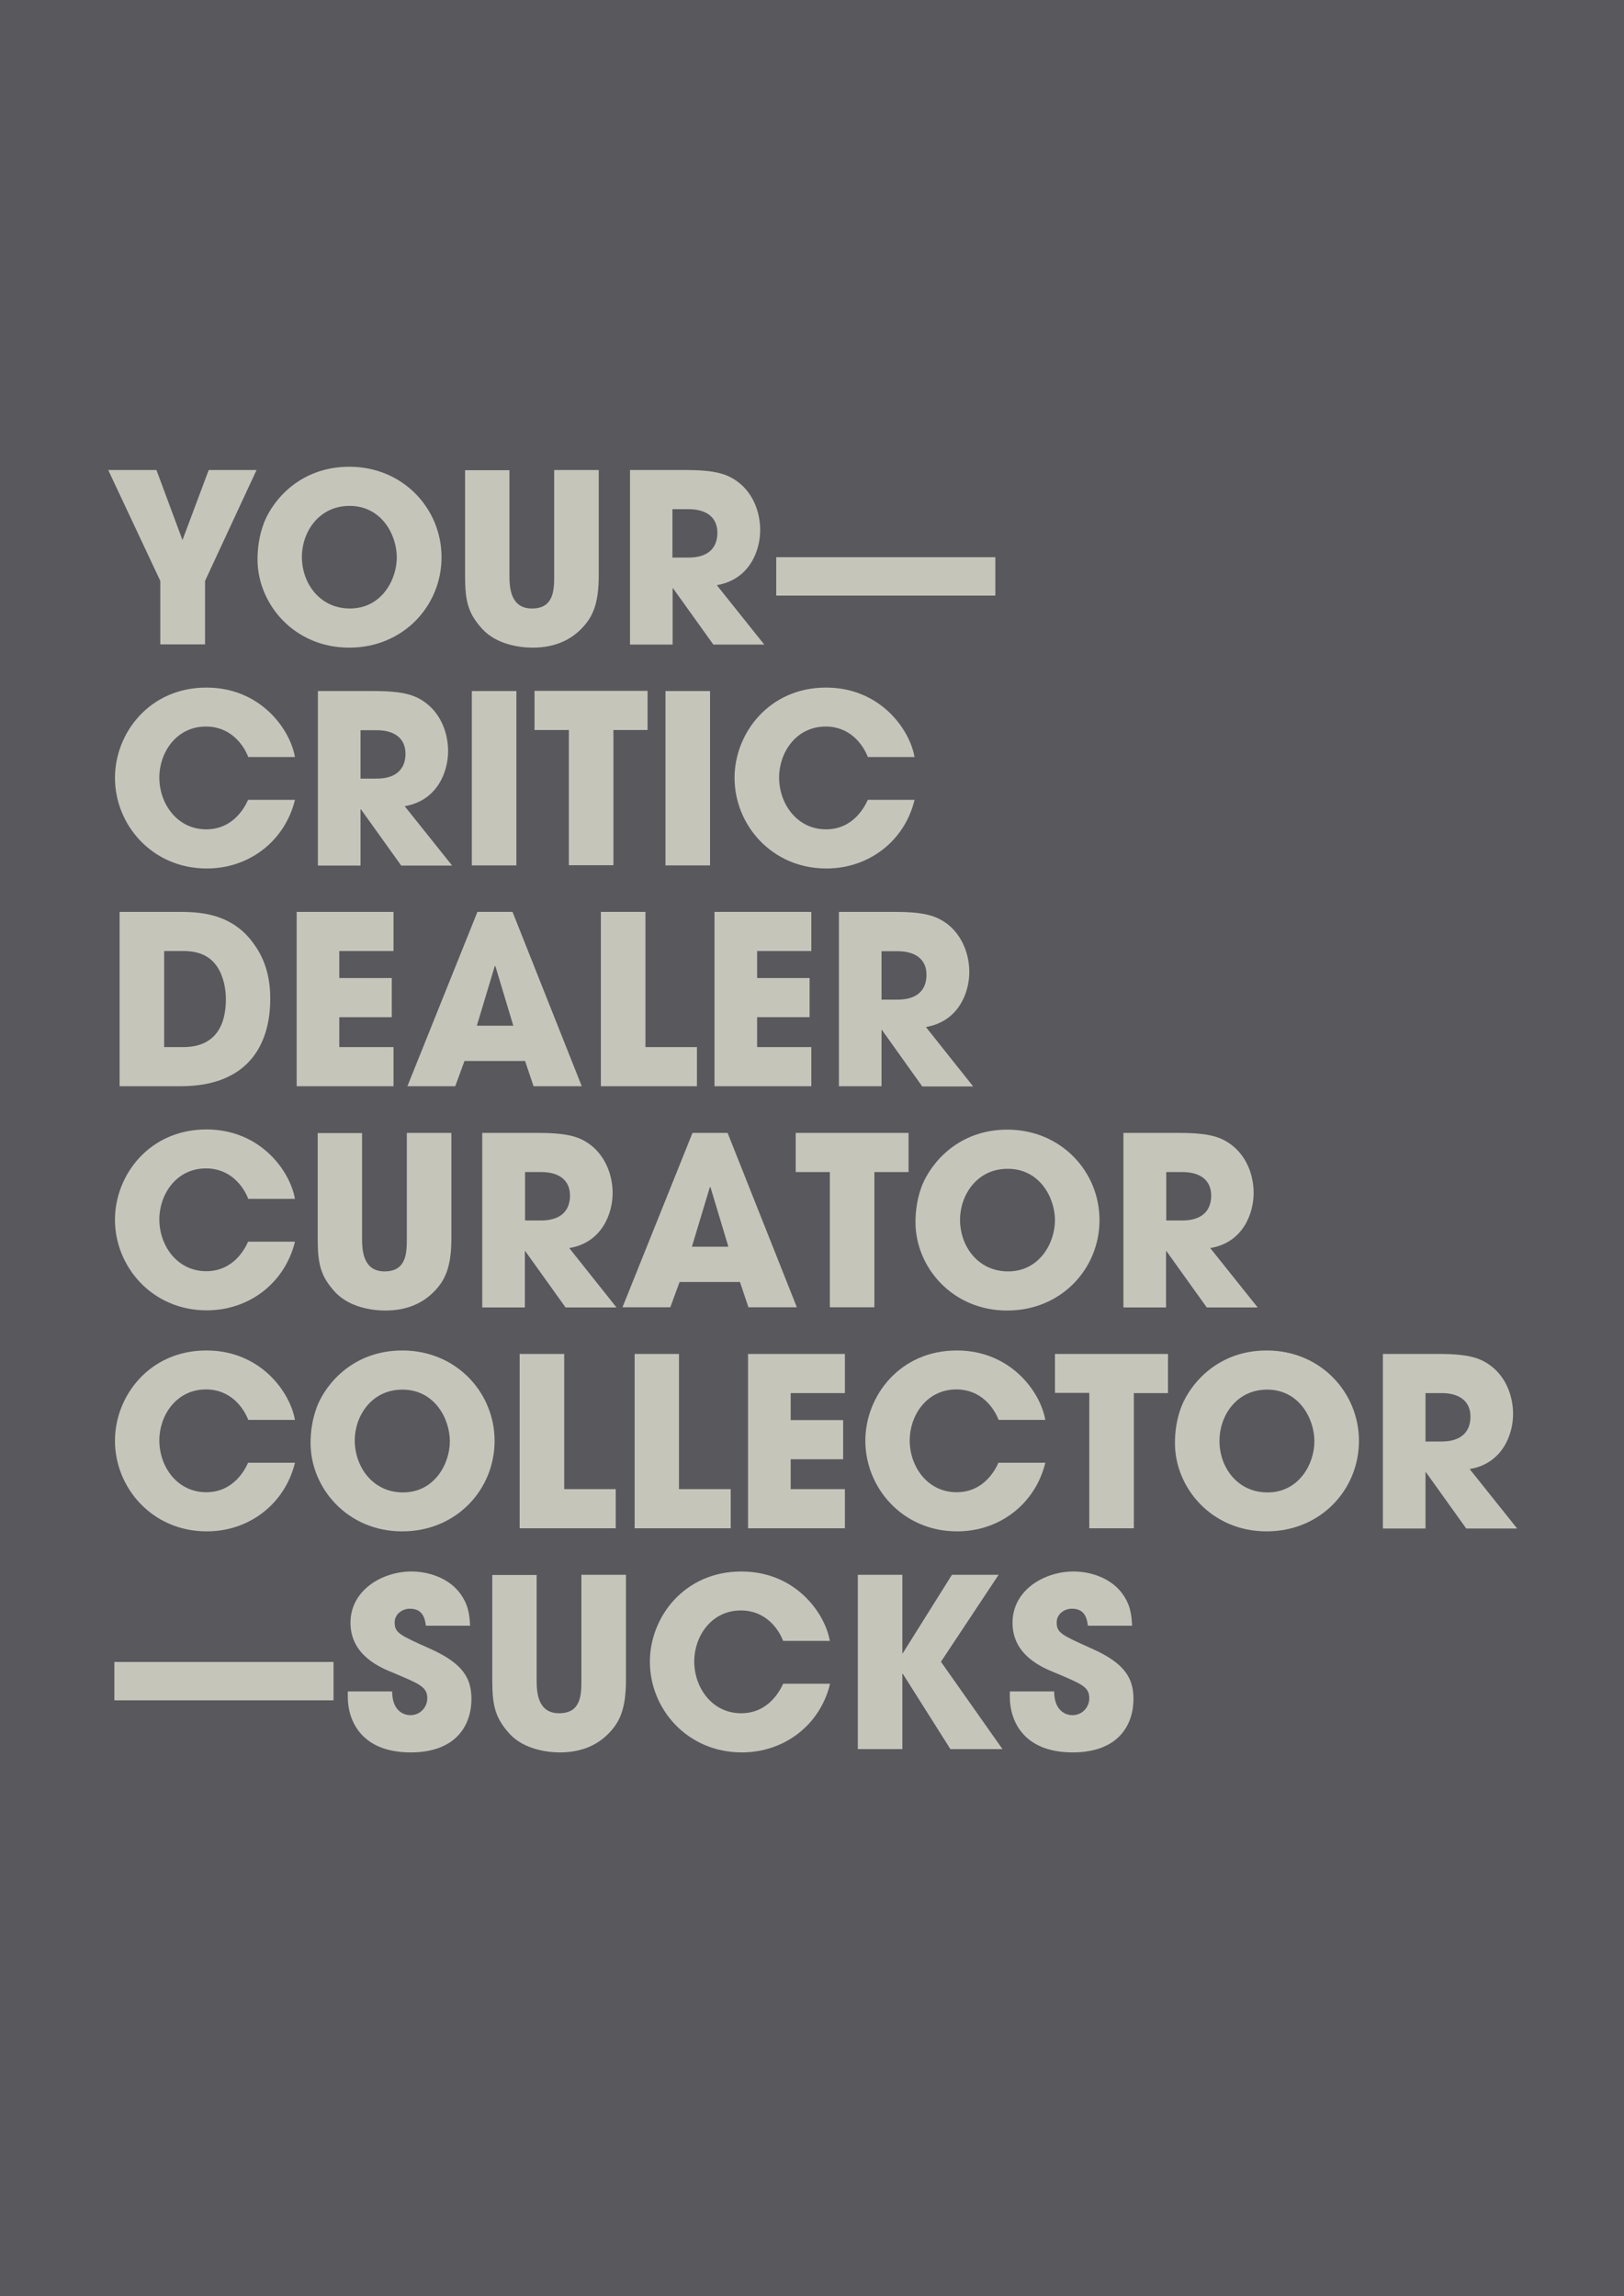 <svg xml:space="preserve" style="enable-background:new 0 0 841.9 1190.5;" viewBox="0 0 841.9 1190.5" y="0px" x="0px" xmlns:xlink="http://www.w3.org/1999/xlink" xmlns="http://www.w3.org/2000/svg" id="Layer_1" version="1.1">
<style type="text/css">
	.st0{fill:#59585C;}
	.st1{fill:#C6C5BA;}
</style>
<rect height="1208" width="856" class="st0" y="-10" x="-8"></rect>
<g>
	<path d="M83.1,301.2l-27-57.5h25L94.6,280l13.6-36.3H133l-26.7,57.5v32.9H83.1V301.2z" class="st1"></path>
	<path d="M181.1,242c27.8,0,47.8,21.7,47.8,46.9c0,25.2-19.8,46.9-47.9,46.9c-28.5,0-47.5-22.6-47.5-45.8
		c0-6,0.9-12.7,3.5-19.3C141.7,259,155.8,242,181.1,242z M181.4,315.5c16.4,0,24.3-14.9,24.3-26.5c0-11.7-7.9-26.7-24.5-26.7
		c-16,0-24.7,13.7-24.7,26.4C156.5,302.6,165.9,315.5,181.4,315.5z" class="st1"></path>
	<path d="M264.1,243.7v54.6c0,6.1,0.4,17.2,11.7,17.2c11.5,0,11.5-10,11.5-17.2v-54.6h23.1v54.6c0,15.1-3.3,21.9-9,27.7
		c-5.9,6-14,9.8-25.3,9.8c-6.6,0-18.6-1.6-26-9.6c-7.5-8.2-9-14.5-9-27.8v-54.6H264.1z" class="st1"></path>
	<path d="M326.5,243.7h28.6c15.9,0,22,2,27.9,6.5c7.5,5.9,11.1,15.4,11.1,24.7c0,10.4-5.4,25.6-22.5,28.5l24.6,30.8
		h-26.4l-20.9-29.2h-0.2v29.2h-22.1V243.7z M348.6,289.1h8.2c13.6,0,15.1-8.5,15.1-12.9c0-8.2-6-12.2-14.9-12.2h-8.4V289.1z" class="st1"></path>
	<path d="M516,308.8H402.4v-19.9H516V308.8z" class="st1"></path>
	<path d="M152.9,414.8c-5.3,21.4-23.8,35.5-45.7,35.5c-28.3,0-47.6-22.6-47.6-47c0-23.1,17.8-46.8,47.4-46.8
		c28.3,0,43.5,21.9,45.9,36h-24.2c-2.6-6.7-9.4-15.8-21.9-15.8c-15.5,0-24.2,13.6-24.2,26.4c0,13.7,9.3,26.9,24.3,26.9
		c14.4,0,20.3-12.1,21.7-15.3H152.9z" class="st1"></path>
	<path d="M164.8,358.3h28.6c15.9,0,22,2,27.8,6.5c7.5,5.9,11.1,15.4,11.1,24.7c0,10.4-5.4,25.6-22.5,28.5l24.6,30.8
		h-26.4l-20.9-29.2h-0.2v29.2h-22.1V358.3z M186.9,403.7h8.2c13.6,0,15.1-8.5,15.1-12.9c0-8.2-6-12.2-14.9-12.2h-8.4V403.7z" class="st1"></path>
	<path d="M244.6,358.3h23.1v90.4h-23.1V358.3z" class="st1"></path>
	<path d="M294.9,378.5h-17.8v-20.3h58.6v20.3H318v70.1h-23.1V378.5z" class="st1"></path>
	<path d="M345,358.3h23.1v90.4H345V358.3z" class="st1"></path>
	<path d="M474.1,414.8c-5.2,21.4-23.8,35.5-45.7,35.5c-28.3,0-47.6-22.6-47.6-47c0-23.1,17.9-46.8,47.4-46.8
		c28.3,0,43.5,21.9,45.9,36h-24.2c-2.6-6.7-9.4-15.8-21.8-15.8c-15.5,0-24.2,13.6-24.2,26.4c0,13.7,9.3,26.9,24.3,26.9
		c14.4,0,20.2-12.1,21.7-15.3H474.1z" class="st1"></path>
	<path d="M62,472.8h29.9c10.1,0,28.2,0,39.9,16.9c6.2,8.6,8.3,18.2,8.3,28.1c0,24.7-12.2,45.4-46.5,45.4H62V472.8z
		 M85.1,542.9H95c17.2,0,22.1-12,22.1-24.8c0-5.1-1.1-11.6-4.4-16.7c-2.7-4-7.3-8.3-17.6-8.3h-10V542.9z" class="st1"></path>
	<path d="M153.8,472.8H204v20.3h-28.1v14h27.2v20.3h-27.2v15.5H204v20.3h-50.2V472.8z" class="st1"></path>
	<path d="M240.8,550.1l-4.8,13.1h-24.8l36.3-90.4h18.2l35.9,90.4h-25l-4.4-13.1H240.8z M247.2,531.8h18.9l-9.3-30.9
		h-0.1h-0.2L247.2,531.8z" class="st1"></path>
	<path d="M311.5,472.8h23.1v70.1h26.7v20.3h-49.8V472.8z" class="st1"></path>
	<path d="M370.4,472.8h50.2v20.3h-28.1v14h27.2v20.3h-27.2v15.5h28.1v20.3h-50.2V472.8z" class="st1"></path>
	<path d="M434.9,472.8h28.6c15.9,0,22,2,27.9,6.5c7.4,5.9,11.1,15.4,11.1,24.7c0,10.4-5.4,25.6-22.5,28.5l24.5,30.8
		h-26.4L457.2,534H457v29.2h-22.1V472.8z M457,518.3h8.2c13.6,0,15.1-8.5,15.1-12.9c0-8.2-6-12.2-14.9-12.2H457V518.3z" class="st1"></path>
	<path d="M152.9,643.9c-5.3,21.4-23.8,35.5-45.7,35.5c-28.3,0-47.6-22.6-47.6-47c0-23.1,17.8-46.8,47.4-46.8
		c28.3,0,43.5,21.9,45.9,36h-24.2c-2.6-6.7-9.4-15.8-21.9-15.8c-15.5,0-24.2,13.6-24.2,26.4c0,13.7,9.3,26.9,24.3,26.9
		c14.4,0,20.3-12.1,21.7-15.3H152.9z" class="st1"></path>
	<path d="M187.7,587.4V642c0,6.1,0.4,17.2,11.7,17.2c11.5,0,11.5-10,11.5-17.2v-54.6H234V642c0,15.1-3.3,21.9-9,27.7
		c-5.9,6-14,9.8-25.3,9.8c-6.6,0-18.6-1.6-26-9.6c-7.5-8.2-9-14.5-9-27.8v-54.6H187.7z" class="st1"></path>
	<path d="M250.1,587.4h28.6c15.9,0,22,2,27.8,6.5c7.4,5.9,11.1,15.4,11.1,24.7c0,10.4-5.4,25.7-22.5,28.5l24.5,30.8
		h-26.4l-20.9-29.2h-0.2v29.2h-22.1V587.4z M272.2,632.8h8.2c13.6,0,15.1-8.6,15.1-12.9c0-8.2-6-12.2-14.9-12.2h-8.4V632.8z" class="st1"></path>
	<path d="M352.3,664.7l-4.8,13.1h-24.8l36.3-90.4h18.2l35.9,90.4h-25.1l-4.4-13.1H352.3z M358.7,646.4h18.9l-9.3-30.9
		h-0.1h-0.2L358.7,646.4z" class="st1"></path>
	<path d="M430.3,607.7h-17.8v-20.3H471v20.3h-17.7v70.1h-23.1V607.7z" class="st1"></path>
	<path d="M522.2,585.7c27.8,0,47.8,21.7,47.8,46.9c0,25.2-19.8,46.9-47.9,46.9c-28.5,0-47.5-22.6-47.5-45.8
		c0-6,0.9-12.7,3.5-19.3C482.9,602.7,497,585.7,522.2,585.7z M522.6,659.2c16.4,0,24.3-14.9,24.3-26.5c0-11.7-7.9-26.7-24.5-26.7
		c-16,0-24.7,13.7-24.7,26.4C497.7,646.3,507.1,659.2,522.6,659.2z" class="st1"></path>
	<path d="M582.4,587.4H611c15.9,0,22,2,27.8,6.5c7.5,5.9,11.1,15.4,11.1,24.7c0,10.4-5.4,25.7-22.5,28.5l24.6,30.8
		h-26.4l-20.9-29.2h-0.2v29.2h-22.1V587.4z M604.6,632.8h8.2c13.6,0,15.1-8.6,15.1-12.9c0-8.2-6-12.2-14.9-12.2h-8.4V632.8z" class="st1"></path>
	<path d="M152.9,758.5c-5.3,21.4-23.8,35.5-45.7,35.5c-28.3,0-47.6-22.6-47.6-47c0-23.1,17.8-46.8,47.4-46.8
		c28.3,0,43.5,21.9,45.9,36h-24.2c-2.6-6.7-9.4-15.8-21.9-15.8c-15.5,0-24.2,13.6-24.2,26.4c0,13.7,9.3,26.9,24.3,26.9
		c14.4,0,20.3-12.1,21.7-15.3H152.9z" class="st1"></path>
	<path d="M208.6,700.2c27.8,0,47.8,21.7,47.8,46.9c0,25.2-19.8,46.9-47.9,46.9c-28.5,0-47.5-22.6-47.5-45.8
		c0-6,0.9-12.7,3.5-19.3C169.2,717.2,183.3,700.2,208.6,700.2z M208.9,773.8c16.4,0,24.3-14.9,24.3-26.5c0-11.7-7.9-26.8-24.6-26.8
		c-16,0-24.7,13.7-24.7,26.4C184,760.8,193.4,773.8,208.9,773.8z" class="st1"></path>
	<path d="M269.4,702h23.1v70.1h26.7v20.3h-49.8V702z" class="st1"></path>
	<path d="M328.9,702h23.1v70.1h26.8v20.3h-49.8V702z" class="st1"></path>
	<path d="M387.8,702h50.2v20.3h-28.1v14h27.2v20.3h-27.2v15.5h28.1v20.3h-50.2V702z" class="st1"></path>
	<path d="M541.9,758.5c-5.3,21.4-23.8,35.5-45.7,35.5c-28.3,0-47.6-22.6-47.6-47c0-23.1,17.8-46.8,47.4-46.8
		c28.3,0,43.5,21.9,45.9,36h-24.2c-2.6-6.7-9.4-15.8-21.9-15.8c-15.5,0-24.2,13.6-24.2,26.4c0,13.7,9.3,26.9,24.3,26.9
		c14.4,0,20.3-12.1,21.7-15.3H541.9z" class="st1"></path>
	<path d="M564.7,722.2h-17.8V702h58.6v20.3h-17.7v70.1h-23.1V722.2z" class="st1"></path>
	<path d="M656.7,700.2c27.8,0,47.8,21.7,47.8,46.9c0,25.2-19.8,46.9-47.9,46.9c-28.5,0-47.5-22.6-47.5-45.8
		c0-6,0.9-12.7,3.5-19.3C617.4,717.2,631.4,700.2,656.7,700.2z M657.1,773.8c16.4,0,24.3-14.9,24.3-26.5c0-11.7-7.9-26.8-24.5-26.8
		c-16,0-24.7,13.7-24.7,26.4C632.1,760.8,641.5,773.8,657.1,773.8z" class="st1"></path>
	<path d="M716.9,702h28.6c15.9,0,22,2,27.8,6.5c7.5,5.9,11.1,15.4,11.1,24.7c0,10.4-5.4,25.6-22.5,28.5l24.6,30.8h-26.4
		l-20.9-29.2H739v29.2h-22.1V702z M739,747.4h8.2c13.6,0,15.1-8.5,15.1-12.9c0-8.2-6-12.2-14.9-12.2H739V747.4z" class="st1"></path>
	<path d="M172.9,881.6H59.3v-19.9h113.6V881.6z" class="st1"></path>
	<path d="M220.8,842.9c-0.5-3.1-1.2-8.8-8.3-8.8c-4,0-7.9,2.8-7.9,7.1c0,5.4,2.4,6.5,18.7,13.8
		c16.9,7.6,21.1,15.4,21.1,25.9c0,13.2-7.6,27.7-31.5,27.7c-26.1,0-32.6-17.1-32.6-28.7V877h23c0,10.5,6.5,12.3,9.4,12.3
		c5.5,0,8.8-4.5,8.8-8.7c0-6-3.8-7.4-17.7-13.3c-6.4-2.6-22.1-8.9-22.1-25.9c0-17,16.5-26.6,31.6-26.6c8.9,0,18.6,3.3,24.4,10.3
		c5.4,6.6,5.7,12.7,6,17.8H220.8z" class="st1"></path>
	<path d="M278.2,816.5v54.6c0,6.1,0.4,17.2,11.7,17.2c11.5,0,11.5-10,11.5-17.2v-54.6h23.1v54.6c0,15.1-3.3,21.9-9,27.7
		c-5.9,6-14,9.8-25.3,9.8c-6.6,0-18.6-1.6-26-9.6c-7.4-8.2-9-14.5-9-27.8v-54.6H278.2z" class="st1"></path>
	<path d="M430.3,873.1c-5.2,21.4-23.8,35.5-45.7,35.5c-28.4,0-47.7-22.6-47.7-47c0-23.1,17.8-46.8,47.4-46.8
		c28.4,0,43.5,21.9,45.9,36h-24.2c-2.6-6.7-9.4-15.8-21.9-15.8c-15.5,0-24.2,13.6-24.2,26.4c0,13.7,9.3,26.9,24.3,26.9
		c14.4,0,20.3-12.1,21.8-15.3H430.3z" class="st1"></path>
	<path d="M444.7,816.5h23.1v40.7h0.2l25.5-40.7h24.2l-29.9,45.1l31.9,45.3h-27L468,867.8h-0.2v39.1h-23.1V816.5z" class="st1"></path>
	<path d="M564,842.9c-0.5-3.1-1.2-8.8-8.3-8.8c-4,0-7.9,2.8-7.9,7.1c0,5.4,2.4,6.5,18.7,13.8
		c16.9,7.6,21.1,15.4,21.1,25.9c0,13.2-7.6,27.7-31.5,27.7c-26.1,0-32.6-17.1-32.6-28.7V877h23c0,10.5,6.5,12.3,9.4,12.3
		c5.5,0,8.8-4.5,8.8-8.7c0-6-3.8-7.4-17.7-13.3c-6.4-2.6-22.1-8.9-22.1-25.9c0-17,16.5-26.6,31.6-26.6c8.9,0,18.6,3.3,24.4,10.3
		c5.4,6.6,5.7,12.7,6,17.8H564z" class="st1"></path>
</g>
</svg>
